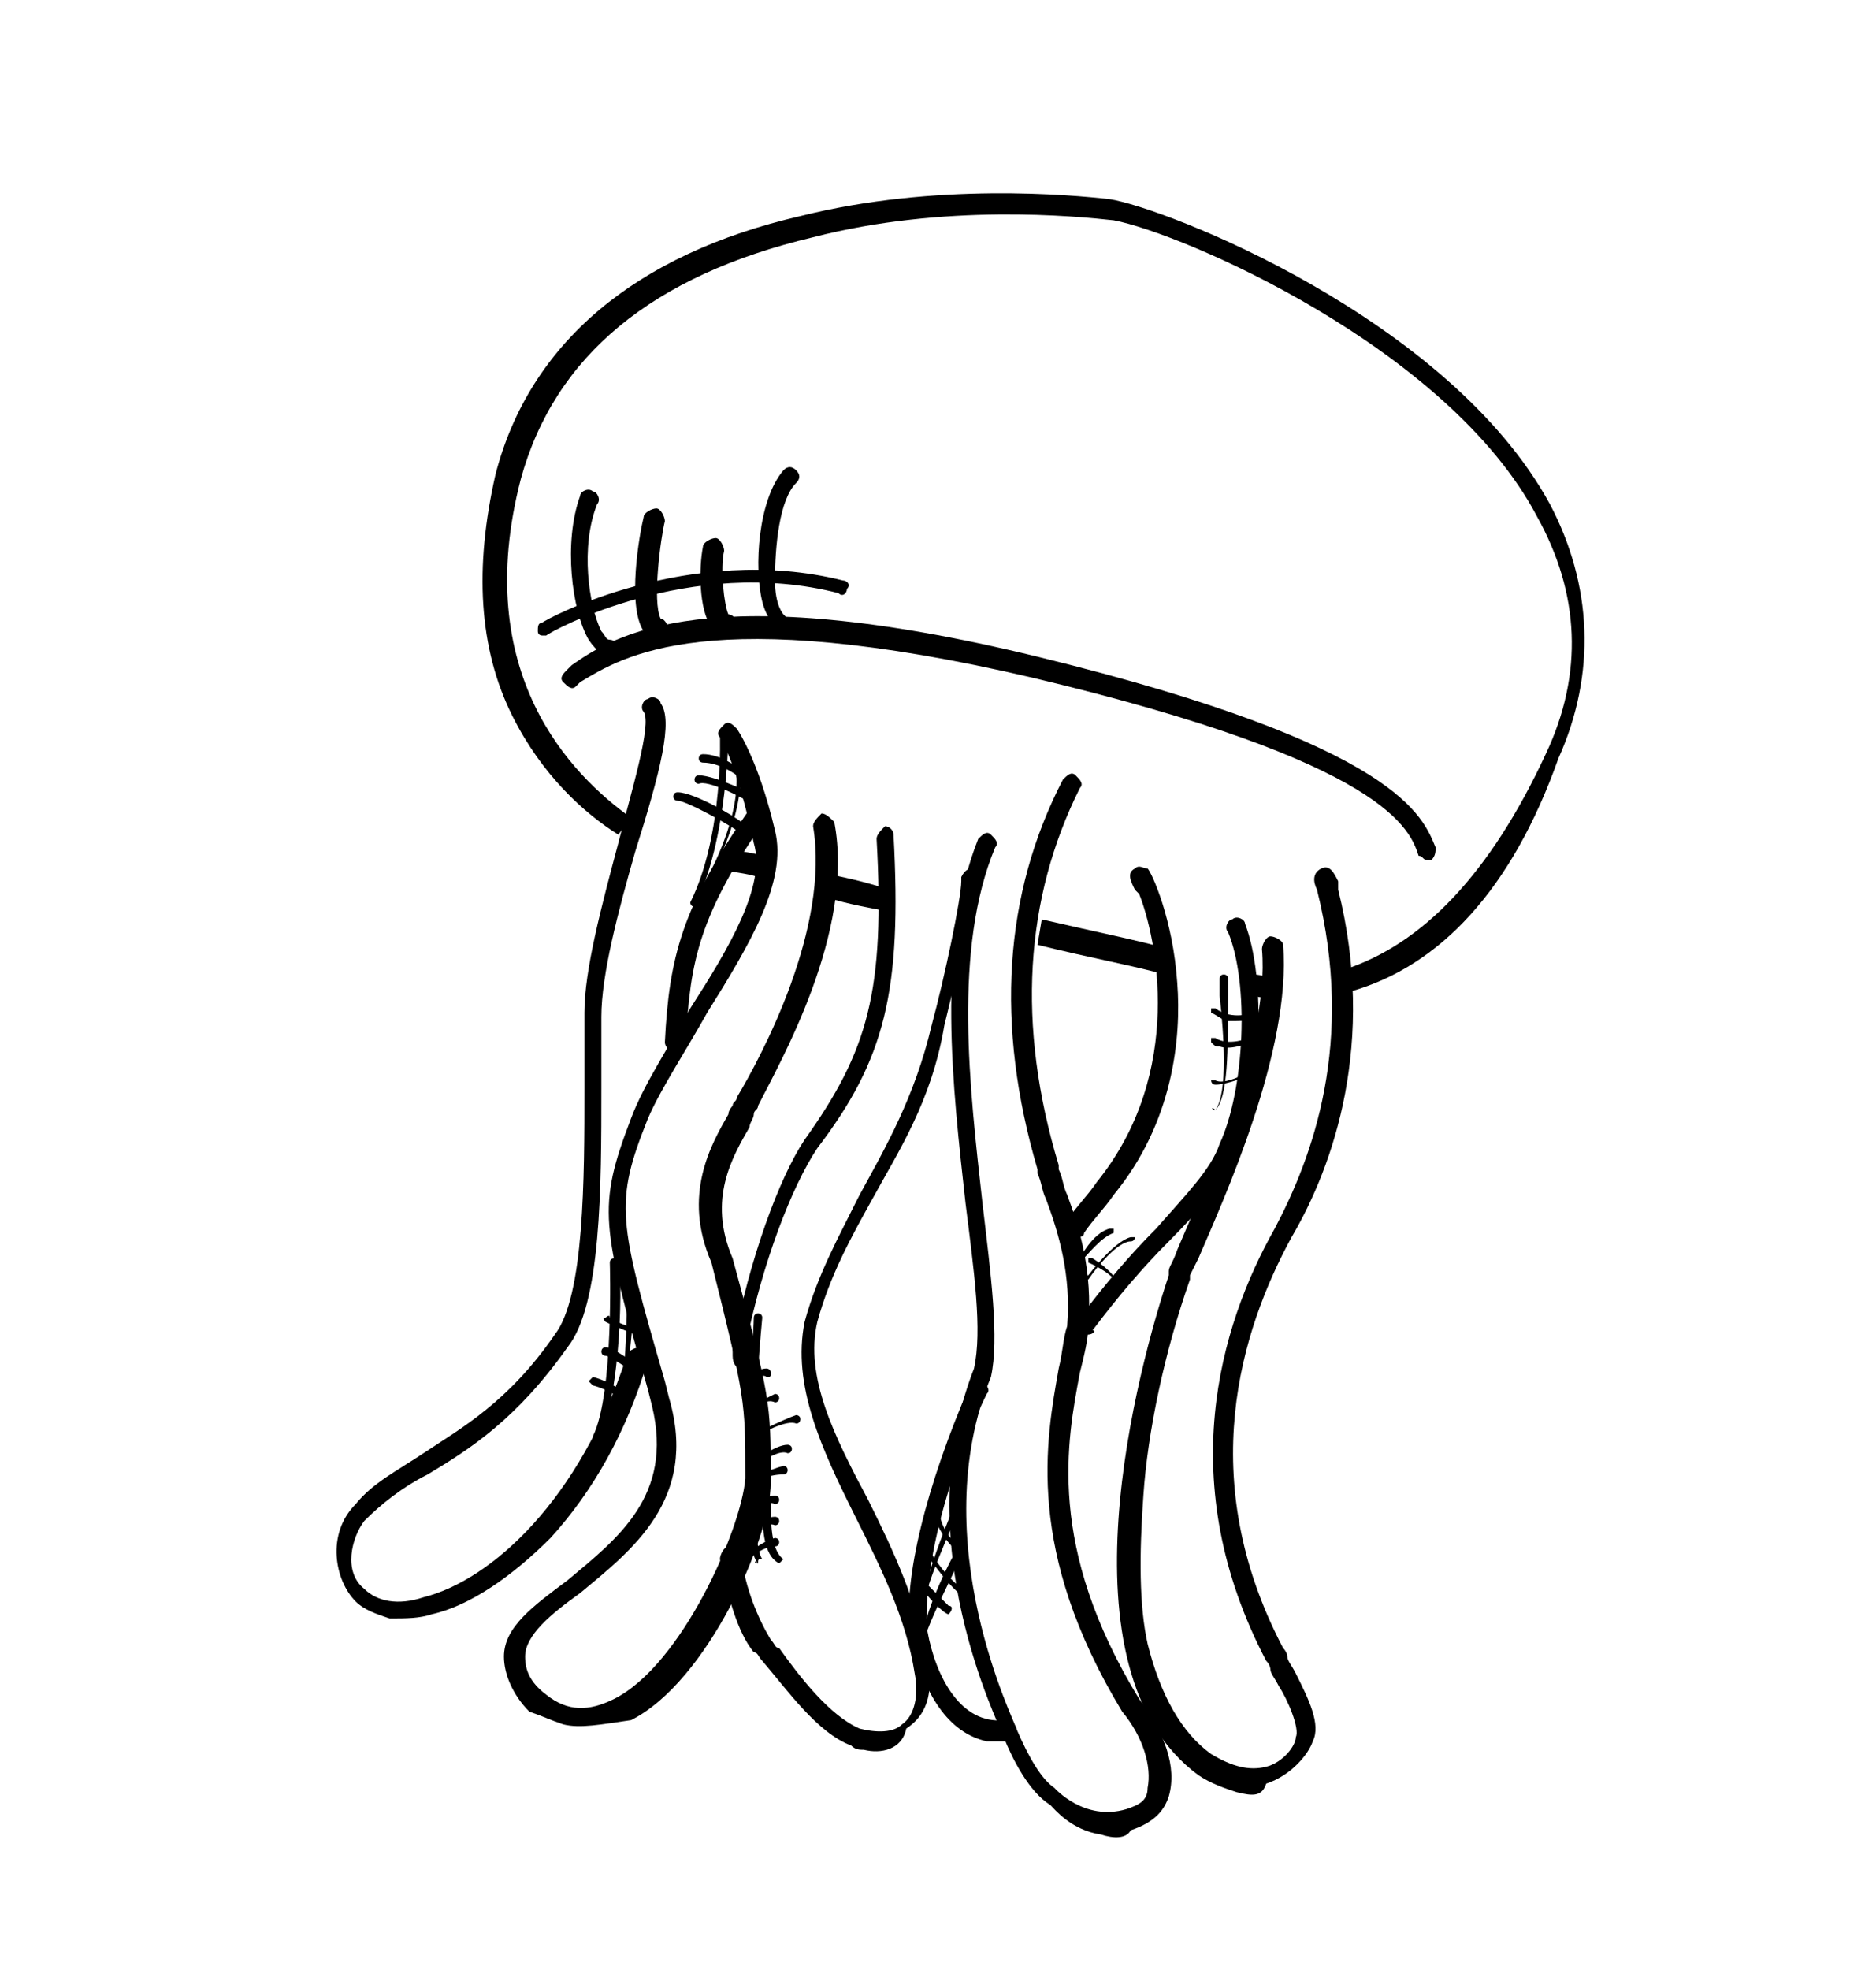 <?xml version="1.0" encoding="utf-8"?>
<!-- Generator: Adobe Illustrator 25.2.1, SVG Export Plug-In . SVG Version: 6.00 Build 0)  -->
<svg version="1.1" id="Layer_1" xmlns="http://www.w3.org/2000/svg" xmlns:xlink="http://www.w3.org/1999/xlink" x="0px" y="0px"
	 viewBox="0 0 44.3 46.5" style="enable-background:new 0 0 44.3 46.5;" xml:space="preserve">
<style type="text/css">
	.st0{fill:#000000;}
</style>
<g>
	<path class="st0" d="M17.9,20.7c-0.3-0.1-0.6-0.1-0.9-0.2l0.1-0.5c0.3,0.1,0.6,0.1,0.9,0.2L17.9,20.7z"/>
	<path class="st0" d="M20.9,21.5c-0.5-0.1-1.1-0.2-1.6-0.4l0.1-0.5c0.5,0.1,1,0.2,1.6,0.4L20.9,21.5z"/>
	<path class="st0" d="M27.5,23c-0.7-0.2-1.8-0.4-3-0.7l0.1-0.6c1.3,0.3,2.3,0.5,3,0.7L27.5,23z"/>
	<path class="st0" d="M29.5,23.5l0.1-0.5c0.2,0,0.4,0.1,0.6,0.1l0,0.5C29.9,23.6,29.7,23.5,29.5,23.5z"/>
	<path class="st0" d="M31.9,23.4l-0.2-0.5c1.9-0.6,3.5-2.3,4.8-5.1c0.9-1.9,0.8-3.8-0.2-5.6c-2.1-4-8.4-6.7-10-7
		c-0.9-0.1-4-0.4-7.1,0.4c-3.8,0.9-6.1,2.8-6.9,5.7c-1.2,4.6,1.2,7,2.6,8l-0.3,0.4c-0.8-0.5-1.8-1.4-2.5-2.8
		c-0.8-1.6-0.9-3.5-0.4-5.7c0.8-3.1,3.3-5.2,7.2-6.1c3.2-0.8,6.4-0.5,7.3-0.4c1.3,0.2,8,2.8,10.4,7.2c1,1.9,1.1,4,0.2,6
		C35.7,21,34,22.8,31.9,23.4z"/>
	<path class="st0" d="M33.7,20.3c-0.1,0-0.1-0.1-0.2-0.1c-0.2-0.6-0.7-2.2-9.1-4.2c-7.7-1.8-9.7-0.5-10.7,0.1c0,0-0.1,0.1-0.1,0.1
		c-0.1,0.1-0.2,0-0.3-0.1c-0.1-0.1,0-0.2,0.1-0.3c0,0,0.1-0.1,0.1-0.1c1-0.7,3.2-2.1,11-0.2c8.6,2.1,9.1,3.8,9.4,4.5
		c0,0.1,0,0.2-0.1,0.3C33.8,20.3,33.8,20.3,33.7,20.3z"/>
	<path class="st0" d="M15.9,24.8c-0.1,0-0.2-0.1-0.2-0.2c0.1-2,0.4-3.2,2-5.5C17.7,19,17.9,19,18,19c0.1,0.1,0.1,0.2,0.1,0.3
		c-1.6,2.3-1.8,3.4-1.9,5.2C16.1,24.7,16,24.8,15.9,24.8C15.9,24.8,15.9,24.8,15.9,24.8z"/>
	<path class="st0" d="M9.2,38.2c-0.3-0.1-0.6-0.2-0.8-0.4c-0.5-0.5-0.7-1.6,0-2.3c0.4-0.5,1-0.8,1.6-1.2c0.9-0.6,2-1.2,3.1-2.8l0,0
		c0.7-0.9,0.7-3.7,0.7-5.8c0-0.7,0-1.3,0-1.8c0-1,0.4-2.5,0.8-4c0.3-1.2,0.8-2.8,0.6-3.1c-0.1-0.1,0-0.3,0.1-0.3
		c0.1-0.1,0.3,0,0.3,0.1c0.3,0.4,0,1.6-0.6,3.5c-0.4,1.4-0.8,2.9-0.8,3.9c0,0.5,0,1.1,0,1.7c0,2.3,0,5.1-0.8,6.1
		c-1.2,1.7-2.3,2.4-3.3,3c-0.6,0.3-1.1,0.7-1.5,1.1c-0.3,0.4-0.5,1.2,0,1.6c0.3,0.3,0.8,0.4,1.4,0.2c1.6-0.4,3.7-2.3,4.8-5.7
		c0-0.1,0.2-0.2,0.3-0.2c0.1,0,0.2,0.2,0.2,0.3c-0.5,1.7-1.3,3.1-2.3,4.2c-0.9,0.9-1.9,1.6-2.8,1.8C9.9,38.2,9.6,38.2,9.2,38.2z"/>
	<path class="st0" d="M20.4,41.3c-0.1,0-0.2,0-0.3-0.1c-0.8-0.3-1.5-1.3-2.1-2c-0.1-0.1-0.1-0.2-0.2-0.2c-0.4-0.5-0.6-1.3-0.8-2.2
		c0-0.1,0.1-0.3,0.2-0.3c0.1,0,0.2,0.1,0.3,0.2c0.1,0.8,0.4,1.5,0.7,2c0.1,0.1,0.1,0.2,0.2,0.2c0.5,0.7,1.2,1.6,1.9,1.9
		c0.4,0.1,0.8,0.1,1-0.1c0.3-0.2,0.4-0.7,0.3-1.2c-0.2-1.3-0.8-2.5-1.4-3.7c-0.8-1.6-1.5-3.1-1.2-4.6c0.3-1.1,0.8-2,1.3-3
		c0.6-1.1,1.3-2.3,1.7-4c0.3-1.1,0.7-3,0.7-3.4c0,0,0-0.1,0-0.1c0.1-0.2,0.2-0.2,0.3-0.2c0.2,0.1,0.2,0.3,0.1,0.4
		c0,0.1,0,0.2-0.1,0.4c-0.1,0.3-0.2,0.8-0.3,1.2c-0.2,0.9-0.4,1.7-0.4,1.7c-0.3,1.8-1.1,3-1.7,4.1c-0.5,0.9-1,1.8-1.3,2.9
		c-0.3,1.3,0.4,2.7,1.2,4.2c0.6,1.2,1.2,2.5,1.4,3.8c0.2,1-0.2,1.4-0.5,1.6C21.3,41.3,20.8,41.4,20.4,41.3z"/>
	<path class="st0" d="M17.5,32.3c-0.1,0-0.2-0.1-0.2-0.3c0-0.1,0-0.1,0-0.2c0.4-2.1,1.1-4,1.7-4.9c1.5-2.1,1.9-3.5,1.7-7.1
		c0-0.1,0.1-0.2,0.2-0.3c0.1,0,0.2,0.1,0.2,0.2c0.2,3.7-0.2,5.3-1.8,7.4c-0.6,0.9-1.3,2.7-1.7,4.7c0,0.1,0,0.1,0,0.2
		C17.8,32.2,17.6,32.3,17.5,32.3C17.5,32.3,17.5,32.3,17.5,32.3z"/>
	<path class="st0" d="M14.4,15.5c-0.1,0-0.3-0.1-0.5-0.4c-0.4-0.7-0.6-2.3-0.2-3.4c0-0.1,0.2-0.2,0.3-0.1c0.1,0,0.2,0.2,0.1,0.3
		c-0.4,1-0.2,2.4,0.1,3c0.1,0.1,0.1,0.2,0.2,0.2c0.1,0,0.2,0.1,0.2,0.2c0,0.1-0.1,0.2-0.2,0.2C14.5,15.5,14.4,15.5,14.4,15.5z"/>
	<path class="st0" d="M15.6,15.2c-0.1,0-0.3-0.1-0.4-0.3c-0.4-0.6-0.1-2.3,0-2.7c0-0.1,0.2-0.2,0.3-0.2c0.1,0,0.2,0.2,0.2,0.3
		c-0.1,0.4-0.3,1.9-0.1,2.3c0,0,0,0,0,0c0.1,0,0.2,0.2,0.2,0.3C15.9,15.1,15.7,15.2,15.6,15.2z"/>
	<path class="st0" d="M17.1,15c-0.1,0-0.2-0.1-0.3-0.2c-0.3-0.4-0.3-1.4-0.2-1.9c0-0.1,0.2-0.2,0.3-0.2c0.1,0,0.2,0.2,0.2,0.3
		c-0.1,0.4,0,1.3,0.1,1.5c0.1,0,0.2,0.1,0.2,0.3C17.4,14.9,17.3,15,17.1,15C17.1,15,17.1,15,17.1,15z"/>
	<path class="st0" d="M18.5,14.9C18.5,14.9,18.4,14.9,18.5,14.9c-0.2-0.1-0.4-0.3-0.5-0.7c-0.2-0.8-0.1-2.4,0.5-3.1
		c0.1-0.1,0.2-0.1,0.3,0c0.1,0.1,0.1,0.2,0,0.3c-0.4,0.4-0.5,1.5-0.5,2.3c0,0.6,0.2,0.8,0.2,0.8c0.1,0.1,0.2,0.2,0.1,0.3
		C18.7,14.9,18.6,15,18.5,14.9z"/>
	<path class="st0" d="M15,19.6"/>
	<path class="st0" d="M29.2,42.3c-0.3-0.1-0.6-0.2-0.9-0.4l0,0c-3.4-2.5-1.4-9.7-0.7-11.8c0,0,0-0.1,0-0.1c0-0.1,0.1-0.2,0.2-0.5
		c0.5-1.2,2.2-4.8,2-7.1c0-0.1,0.1-0.3,0.2-0.3c0.1,0,0.3,0.1,0.3,0.2c0.2,2.5-1.4,6-2,7.4c-0.1,0.2-0.2,0.4-0.2,0.4c0,0,0,0,0,0.1
		c-0.6,1.7-1,3.6-1.1,5.1c-0.1,1.4-0.1,2.6,0.1,3.5c0.3,1.2,0.8,2.1,1.5,2.6c0.5,0.3,0.9,0.4,1.3,0.3c0.4-0.1,0.7-0.5,0.7-0.7
		c0.1-0.2-0.2-0.9-0.4-1.2c-0.1-0.2-0.2-0.3-0.2-0.4c0,0,0-0.1-0.1-0.2c-2.2-4.2-1.1-7.9,0.2-10.2c0.9-1.7,1.9-4.4,1-8
		c-0.1-0.2-0.1-0.4,0.1-0.5c0.2-0.1,0.3,0.1,0.4,0.3c0,0.1,0,0.2,0,0.2c0.9,3.6-0.1,6.5-1.1,8.2c-1.2,2.2-2.3,5.7-0.2,9.7
		c0.1,0.1,0.1,0.2,0.1,0.2c0,0.1,0.1,0.2,0.2,0.4c0.3,0.6,0.6,1.2,0.4,1.6c-0.1,0.3-0.5,0.8-1.1,1C29.8,42.4,29.6,42.4,29.2,42.3z"
		/>
	<path class="st0" d="M23.3,41.1c-0.9-0.2-1.5-1.1-1.8-2.5l0,0c-0.2-1.3,0.4-3.6,1.4-5.9c0.1-0.1,0.2-0.2,0.3-0.1
		c0.1,0.1,0.2,0.2,0.1,0.3c-1.2,2.5-1.5,4.6-1.4,5.6c0.2,1.1,0.8,2.2,1.8,2.1c0.1,0,0.3,0.1,0.3,0.2c0,0.1-0.1,0.3-0.2,0.3
		C23.6,41.1,23.5,41.1,23.3,41.1z"/>
	<path class="st0" d="M25.7,31.5c0,0-0.1,0-0.1,0c-0.1-0.1-0.1-0.2-0.1-0.4c0.6-0.8,1.2-1.5,1.8-2.1c0.7-0.8,1.3-1.4,1.5-2
		c0.6-1.3,0.7-3.8,0.2-5c-0.1-0.1,0-0.3,0.1-0.3c0.1-0.1,0.3,0,0.3,0.1c0.5,1.3,0.4,3.9-0.2,5.4c-0.3,0.7-0.9,1.4-1.6,2.1
		c-0.6,0.6-1.2,1.3-1.8,2.1C25.9,31.4,25.8,31.5,25.7,31.5z"/>
	<path class="st0" d="M25.4,29.2C25.4,29.2,25.3,29.2,25.4,29.2c-0.2-0.1-0.2-0.3-0.2-0.4c0.2-0.3,0.5-0.6,0.7-0.9
		c2.1-2.6,1.4-5.8,1-6.8c0,0-0.1-0.1-0.1-0.1c-0.1-0.2-0.2-0.4,0-0.5c0.1-0.1,0.2,0,0.3,0c0.1,0.1,0.6,1.2,0.7,2.7
		c0.1,1.3-0.1,3.3-1.5,5c-0.2,0.3-0.5,0.6-0.7,0.9C25.6,29.2,25.5,29.2,25.4,29.2z"/>
	<path class="st0" d="M27.6,22.8"/>
	<path class="st0" d="M26,43.3c-0.7-0.1-1.1-0.6-1.2-0.7c-0.5-0.3-0.9-1.1-1.1-1.6c-0.1-0.3-2.3-4.6-0.7-8.7c0.2-0.9,0-2.3-0.2-3.9
		c-0.3-2.7-0.7-6.1,0.3-8.6c0.1-0.1,0.2-0.2,0.3-0.1c0.1,0.1,0.2,0.2,0.1,0.3c-1,2.4-0.6,5.7-0.3,8.4c0.2,1.7,0.4,3.2,0.2,4.1l0,0
		c-1.6,3.9,0.6,8.2,0.6,8.3l0,0c0.3,0.7,0.6,1.2,0.9,1.4l0,0l0,0c0,0,0.7,0.8,1.7,0.5c0.3-0.1,0.5-0.2,0.5-0.5
		c0.1-0.5-0.1-1.2-0.6-1.8l0,0c-2.3-3.8-1.8-6.4-1.5-8.1c0.1-0.4,0.1-0.7,0.2-1c0.1-1.2-0.2-2.2-0.5-3c-0.1-0.2-0.1-0.4-0.2-0.6
		l0-0.1c-1-3.4-0.8-6.5,0.6-9.2c0.1-0.1,0.2-0.2,0.3-0.1c0.1,0.1,0.2,0.2,0.1,0.3c-1.3,2.6-1.5,5.6-0.5,8.9l0,0.1
		c0.1,0.2,0.1,0.4,0.2,0.6c0.3,0.8,0.6,1.8,0.5,3.1c0,0.3-0.1,0.7-0.2,1.1c-0.3,1.6-0.8,4.1,1.4,7.7c0.6,0.8,0.9,1.6,0.7,2.3
		c-0.1,0.3-0.3,0.6-0.9,0.8C26.6,43.4,26.3,43.4,26,43.3z"/>
	<path class="st0" d="M13.3,40.7c-0.3-0.1-0.5-0.2-0.8-0.3l0,0c-0.4-0.4-0.6-0.9-0.6-1.3c0-0.7,0.7-1.2,1.5-1.8c1.2-1,2.5-2,2-4.1
		l-0.1-0.4c-1.1-3.9-1.2-4.3-0.4-6.4c0.3-0.8,0.9-1.7,1.4-2.6c0.9-1.4,1.8-2.9,1.5-3.9C17.4,18,17,17.4,17,17.4
		c-0.1-0.1,0-0.2,0.1-0.3c0.1-0.1,0.2,0,0.3,0.1c0,0,0.5,0.7,0.9,2.4c0.3,1.2-0.6,2.7-1.6,4.3c-0.5,0.9-1.1,1.8-1.4,2.5
		c-0.8,2-0.7,2.4,0.4,6.2l0.1,0.4c0.7,2.4-0.9,3.6-2.1,4.6c-0.7,0.5-1.3,1-1.3,1.5c0,0.3,0.1,0.6,0.5,0.9c0.5,0.4,1,0.4,1.6,0.1
		c1.6-0.8,3-4,3.1-5.2l0-0.1c0-1.7,0-1.8-0.8-5c-0.7-1.6,0-2.8,0.4-3.5c0-0.1,0.1-0.2,0.1-0.2c0-0.1,0.1-0.1,0.1-0.2
		c0.6-1,2.2-4,1.8-6.4c0-0.1,0.1-0.2,0.2-0.3c0.1,0,0.2,0.1,0.3,0.2c0.5,2.6-1.3,5.7-1.8,6.7c0,0.1-0.1,0.1-0.1,0.2
		c0,0.1-0.1,0.2-0.1,0.3c-0.4,0.7-1,1.7-0.4,3.1l0,0c0.9,3.3,0.9,3.4,0.9,5.2l0,0.1c0,1.3-1.5,4.7-3.3,5.6
		C14.2,40.7,13.7,40.8,13.3,40.7z"/>
	<path class="st0" d="M16.5,21.2C16.5,21.2,16.5,21.2,16.5,21.2c-0.1,0-0.1-0.1,0-0.1c1.3-2.3,0.8-3.2,0.8-3.3c0,0,0-0.1,0-0.1
		c0,0,0.1,0,0.1,0C17.4,17.8,17.9,18.8,16.5,21.2C16.6,21.1,16.5,21.2,16.5,21.2z"/>
	<path class="st0" d="M17.4,18.3C17.4,18.3,17.4,18.3,17.4,18.3c0,0-0.4-0.3-0.8-0.3c0,0-0.1,0-0.1-0.1c0,0,0-0.1,0.1-0.1
		c0.4,0,0.8,0.3,0.8,0.3C17.5,18.2,17.5,18.2,17.4,18.3C17.5,18.3,17.5,18.3,17.4,18.3z"/>
	<path class="st0" d="M17.8,19C17.8,19,17.8,19,17.8,19c-0.3-0.2-1.1-0.6-1.3-0.5c0,0-0.1,0-0.1-0.1c0,0,0-0.1,0.1-0.1
		c0.4,0,1.4,0.5,1.4,0.5C17.9,18.9,17.9,18.9,17.8,19C17.8,18.9,17.8,19,17.8,19z"/>
	<path class="st0" d="M17.4,19.6C17.4,19.6,17.4,19.6,17.4,19.6c-0.3-0.2-1.2-0.7-1.4-0.7c0,0-0.1,0-0.1-0.1c0,0,0-0.1,0.1-0.1
		c0.4,0,1.4,0.6,1.5,0.7C17.5,19.5,17.5,19.5,17.4,19.6C17.5,19.5,17.5,19.6,17.4,19.6z"/>
	<path class="st0" d="M16.4,21.4C16.4,21.4,16.4,21.4,16.4,21.4c-0.1,0-0.1-0.1-0.1-0.1c0.8-1.6,0.7-4,0.7-4c0,0,0-0.1,0.1-0.1
		c0,0,0.1,0,0.1,0.1C17.2,17.3,17.2,19.8,16.4,21.4C16.5,21.4,16.4,21.4,16.4,21.4z"/>
	<path class="st0" d="M14.5,33.5C14.5,33.5,14.5,33.5,14.5,33.5c-0.1,0-0.1-0.1,0-0.1c0.3-0.6,0.3-2.5,0.3-2.5c0,0,0-0.1,0.1-0.1
		c0,0,0.1,0,0.1,0.1C14.9,31,14.9,32.9,14.5,33.5C14.6,33.5,14.5,33.5,14.5,33.5z"/>
	<path class="st0" d="M14.1,34C14.1,34,14.1,34,14.1,34c-0.1,0-0.1-0.1-0.1-0.1c0.5-1,0.4-4.1,0.4-4.1c0,0,0-0.1,0.1-0.1
		c0,0,0.1,0,0.1,0.1C14.7,29.9,14.7,33,14.1,34C14.2,34,14.1,34,14.1,34z"/>
	<path class="st0" d="M15,31.5c0,0-0.5-0.2-0.7-0.3c0,0-0.1-0.1,0-0.1c0,0,0.1-0.1,0.1,0c0.1,0.1,0.7,0.3,0.7,0.3L15,31.5z"/>
	<path class="st0" d="M15,32.4C15,32.4,15,32.4,15,32.4c-0.2-0.1-0.6-0.4-0.7-0.4c0,0-0.1,0-0.1-0.1c0,0,0-0.1,0.1-0.1
		c0.2,0,0.7,0.4,0.7,0.4C15.1,32.3,15.1,32.3,15,32.4C15,32.4,15,32.4,15,32.4z"/>
	<path class="st0" d="M14.7,33.2"/>
	<path class="st0" d="M14.8,33.1C14.8,33.1,14.8,33.1,14.8,33.1c0,0-0.4-0.3-0.8-0.4c0,0-0.1-0.1-0.1-0.1c0,0,0.1-0.1,0.1-0.1
		c0.4,0.1,0.8,0.4,0.8,0.4C14.9,33,14.9,33,14.8,33.1C14.8,33.1,14.8,33.1,14.8,33.1z"/>
	<path class="st0" d="M21.8,38C21.8,38,21.7,38,21.8,38c-0.1-0.5,0.7-2.4,0.8-2.6c0,0,0.1-0.1,0.1,0c0,0,0.1,0.1,0,0.1
		C22.5,36,21.8,37.5,21.8,38C21.9,38,21.9,38,21.8,38C21.8,38,21.8,38,21.8,38z"/>
	<path class="st0" d="M21.8,38.8C21.8,38.8,21.8,38.8,21.8,38.8c-0.1-0.6,0.8-2.3,0.9-2.4c0,0,0.1,0,0.1,0c0,0,0,0.1,0,0.1
		C22.6,37,21.9,38.3,21.8,38.8C21.9,38.8,21.9,38.8,21.8,38.8C21.9,38.8,21.8,38.8,21.8,38.8z"/>
	<path class="st0" d="M22.6,36.6C22.6,36.6,22.6,36.6,22.6,36.6c-0.4-0.3-0.5-0.8-0.6-0.8c0,0,0-0.1,0.1-0.1c0,0,0.1,0,0.1,0.1
		c0,0,0.1,0.5,0.5,0.7C22.7,36.5,22.7,36.5,22.6,36.6C22.7,36.6,22.6,36.6,22.6,36.6z"/>
	<path class="st0" d="M22.8,37.7c-0.3-0.1-0.9-1-1-1.1c0,0,0-0.1,0-0.1c0,0,0.1,0,0.1,0c0.2,0.4,0.7,1,0.9,1
		C22.9,37.6,22.9,37.6,22.8,37.7C22.9,37.7,22.8,37.8,22.8,37.7z"/>
	<path class="st0" d="M22.4,38.1c-0.1,0-0.5-0.4-0.7-0.7c0,0,0-0.1,0-0.1c0,0,0.1,0,0.1,0c0.3,0.3,0.6,0.6,0.6,0.6
		C22.5,37.9,22.5,38,22.4,38.1C22.5,38.1,22.4,38.1,22.4,38.1z"/>
	<path class="st0" d="M17.9,36.9C17.8,36.9,17.8,36.8,17.9,36.9c-0.5-0.5-0.1-5.3-0.1-5.8c0,0,0-0.1,0.1-0.1c0,0,0.1,0,0.1,0.1
		c-0.2,2.1-0.3,5.3,0,5.7C17.9,36.8,17.9,36.8,17.9,36.9C17.9,36.9,17.9,36.9,17.9,36.9z"/>
	<path class="st0" d="M17.6,32.7C17.6,32.7,17.6,32.7,17.6,32.7c-0.1,0-0.1-0.1,0-0.1c0-0.1,0.3-0.3,0.5-0.3c0,0,0.1,0,0.1,0.1
		s0,0.1-0.1,0.1C18,32.4,17.8,32.6,17.6,32.7C17.7,32.7,17.7,32.7,17.6,32.7z"/>
	<path class="st0" d="M17.7,33.3C17.7,33.3,17.7,33.3,17.7,33.3c-0.1-0.1-0.1-0.1,0-0.1c0,0,0.4-0.2,0.6-0.3c0,0,0.1,0,0.1,0.1
		c0,0,0,0.1-0.1,0.1C18.1,33,17.9,33.2,17.7,33.3C17.7,33.3,17.7,33.3,17.7,33.3z"/>
	<path class="st0" d="M17.8,33.7"/>
	<path class="st0" d="M17.7,34C17.7,33.9,17.7,33.9,17.7,34c-0.1-0.1-0.1-0.1,0-0.1c0,0,0.8-0.4,1.1-0.5c0,0,0.1,0,0.1,0.1
		c0,0,0,0.1-0.1,0.1C18.6,33.5,18,33.8,17.7,34C17.7,34,17.7,34,17.7,34z"/>
	<path class="st0" d="M17.8,34.6C17.8,34.6,17.7,34.6,17.8,34.6c-0.1-0.1-0.1-0.1,0-0.1c0,0,0.5-0.4,0.8-0.4c0,0,0.1,0,0.1,0.1
		c0,0,0,0.1-0.1,0.1C18.4,34.2,18,34.5,17.8,34.6C17.8,34.6,17.8,34.6,17.8,34.6z"/>
	<path class="st0" d="M17.8,35C17.8,35,17.7,35,17.8,35c-0.1-0.1-0.1-0.1,0-0.1c0,0,0.3-0.2,0.7-0.3c0,0,0.1,0,0.1,0.1
		c0,0,0,0.1-0.1,0.1C18.1,34.8,17.8,35,17.8,35C17.8,35,17.8,35,17.8,35z"/>
	<path class="st0" d="M17.7,35.6C17.7,35.6,17.7,35.6,17.7,35.6c-0.1-0.1-0.1-0.1,0-0.1c0,0,0.4-0.2,0.6-0.2c0,0,0.1,0,0.1,0.1
		c0,0,0,0.1-0.1,0.1C18.1,35.4,17.8,35.6,17.7,35.6C17.8,35.6,17.8,35.6,17.7,35.6z"/>
	<path class="st0" d="M17.5,36.3C17.5,36.3,17.5,36.3,17.5,36.3c-0.1-0.1-0.1-0.1,0-0.1c0.1,0,0.5-0.4,0.8-0.4c0,0,0.1,0,0.1,0.1
		c0,0,0,0.1-0.1,0.1C18.1,35.9,17.7,36.2,17.5,36.3C17.5,36.3,17.5,36.3,17.5,36.3z"/>
	<path class="st0" d="M17.4,37C17.4,37,17.4,37,17.4,37c-0.1,0-0.1-0.1,0-0.1c0,0,0.5-0.5,0.9-0.6c0,0,0.1,0,0.1,0.1
		c0,0,0,0.1-0.1,0.1C17.9,36.5,17.5,37,17.4,37C17.4,37,17.4,37,17.4,37z"/>
	<path class="st0" d="M18.4,36.9C18.3,36.9,18.3,36.9,18.4,36.9C18,36.7,18,36,18,35.4c0-0.2,0-0.5,0-0.5c-0.1-0.3-0.3-1.1-0.3-1.2
		c0,0,0-0.1,0-0.1c0,0,0.1,0,0.1,0c0,0,0.2,0.9,0.3,1.2c0,0.1,0,0.3,0.1,0.6c0,0.5,0,1.2,0.3,1.4C18.4,36.9,18.4,36.9,18.4,36.9
		C18.4,36.9,18.4,36.9,18.4,36.9z"/>
	<path class="st0" d="M25.5,29.8C25.5,29.8,25.5,29.8,25.5,29.8c-0.1,0-0.1-0.1,0-0.1c0,0,0.3-0.6,0.7-0.7c0,0,0.1,0,0.1,0
		c0,0,0,0.1,0,0.1C26,29.2,25.7,29.6,25.5,29.8C25.6,29.8,25.6,29.8,25.5,29.8z"/>
	<path class="st0" d="M25.7,30.2C25.7,30.2,25.7,30.2,25.7,30.2c-0.1,0-0.1-0.1,0-0.1c0,0,0.6-0.8,1-0.9c0,0,0.1,0,0.1,0
		c0,0,0,0.1-0.1,0.1C26.4,29.3,25.9,29.9,25.7,30.2C25.7,30.2,25.7,30.2,25.7,30.2z"/>
	<path class="st0" d="M25.7,29.7"/>
	<path class="st0" d="M26.4,30.3C26.4,30.3,26.3,30.3,26.4,30.3c-0.2-0.3-0.7-0.5-0.7-0.5c0,0,0-0.1,0-0.1c0,0,0.1,0,0.1,0
		C25.8,29.7,26.3,30,26.4,30.3C26.5,30.3,26.5,30.3,26.4,30.3C26.4,30.3,26.4,30.3,26.4,30.3z"/>
	<path class="st0" d="M29,24.1c-0.1,0-0.2-0.1-0.4-0.2c0,0,0-0.1,0-0.1c0,0,0.1,0,0.1,0c0.4,0.3,0.9,0.1,0.9,0.1c0,0,0.1,0,0.1,0
		c0,0,0,0.1,0,0.1C29.6,24.1,29.3,24.1,29,24.1z"/>
	<path class="st0" d="M28.8,24.7c-0.1,0-0.1,0-0.2-0.1c0,0,0-0.1,0-0.1c0,0,0.1,0,0.1,0c0.3,0.2,0.8,0,0.8,0c0,0,0.1,0,0.1,0
		c0,0,0,0.1,0,0.1C29.5,24.6,29.1,24.8,28.8,24.7z"/>
	<path class="st0" d="M28.7,25.6C28.6,25.6,28.6,25.6,28.7,25.6c-0.1,0-0.1-0.1-0.1-0.1c0,0,0,0,0.1,0c0.2,0.1,0.6-0.1,0.8-0.2
		c0,0,0.1,0,0.1,0c0,0,0,0.1,0,0.1C29.4,25.4,29,25.6,28.7,25.6z"/>
	<path class="st0" d="M28.7,26.2C28.6,26.2,28.6,26.2,28.7,26.2C28.6,26.2,28.6,26.1,28.7,26.2c0.3-0.4,0.2-1.8,0.1-2.7
		c0-0.2,0-0.3,0-0.4c0,0,0-0.1,0.1-0.1c0,0,0.1,0,0.1,0.1c0,0.1,0,0.2,0,0.4C29,24.8,29,25.9,28.7,26.2
		C28.7,26.2,28.7,26.2,28.7,26.2z"/>
	<path class="st0" d="M12.8,15c0,0-0.1,0-0.1-0.1c0-0.1,0-0.2,0.1-0.2c0.1-0.1,3.5-1.9,7.1-1c0.1,0,0.2,0.1,0.1,0.2
		c0,0.1-0.1,0.2-0.2,0.1c-3.5-0.9-6.8,0.9-6.9,1C12.8,15,12.8,15,12.8,15z"/>
</g>
</svg>
